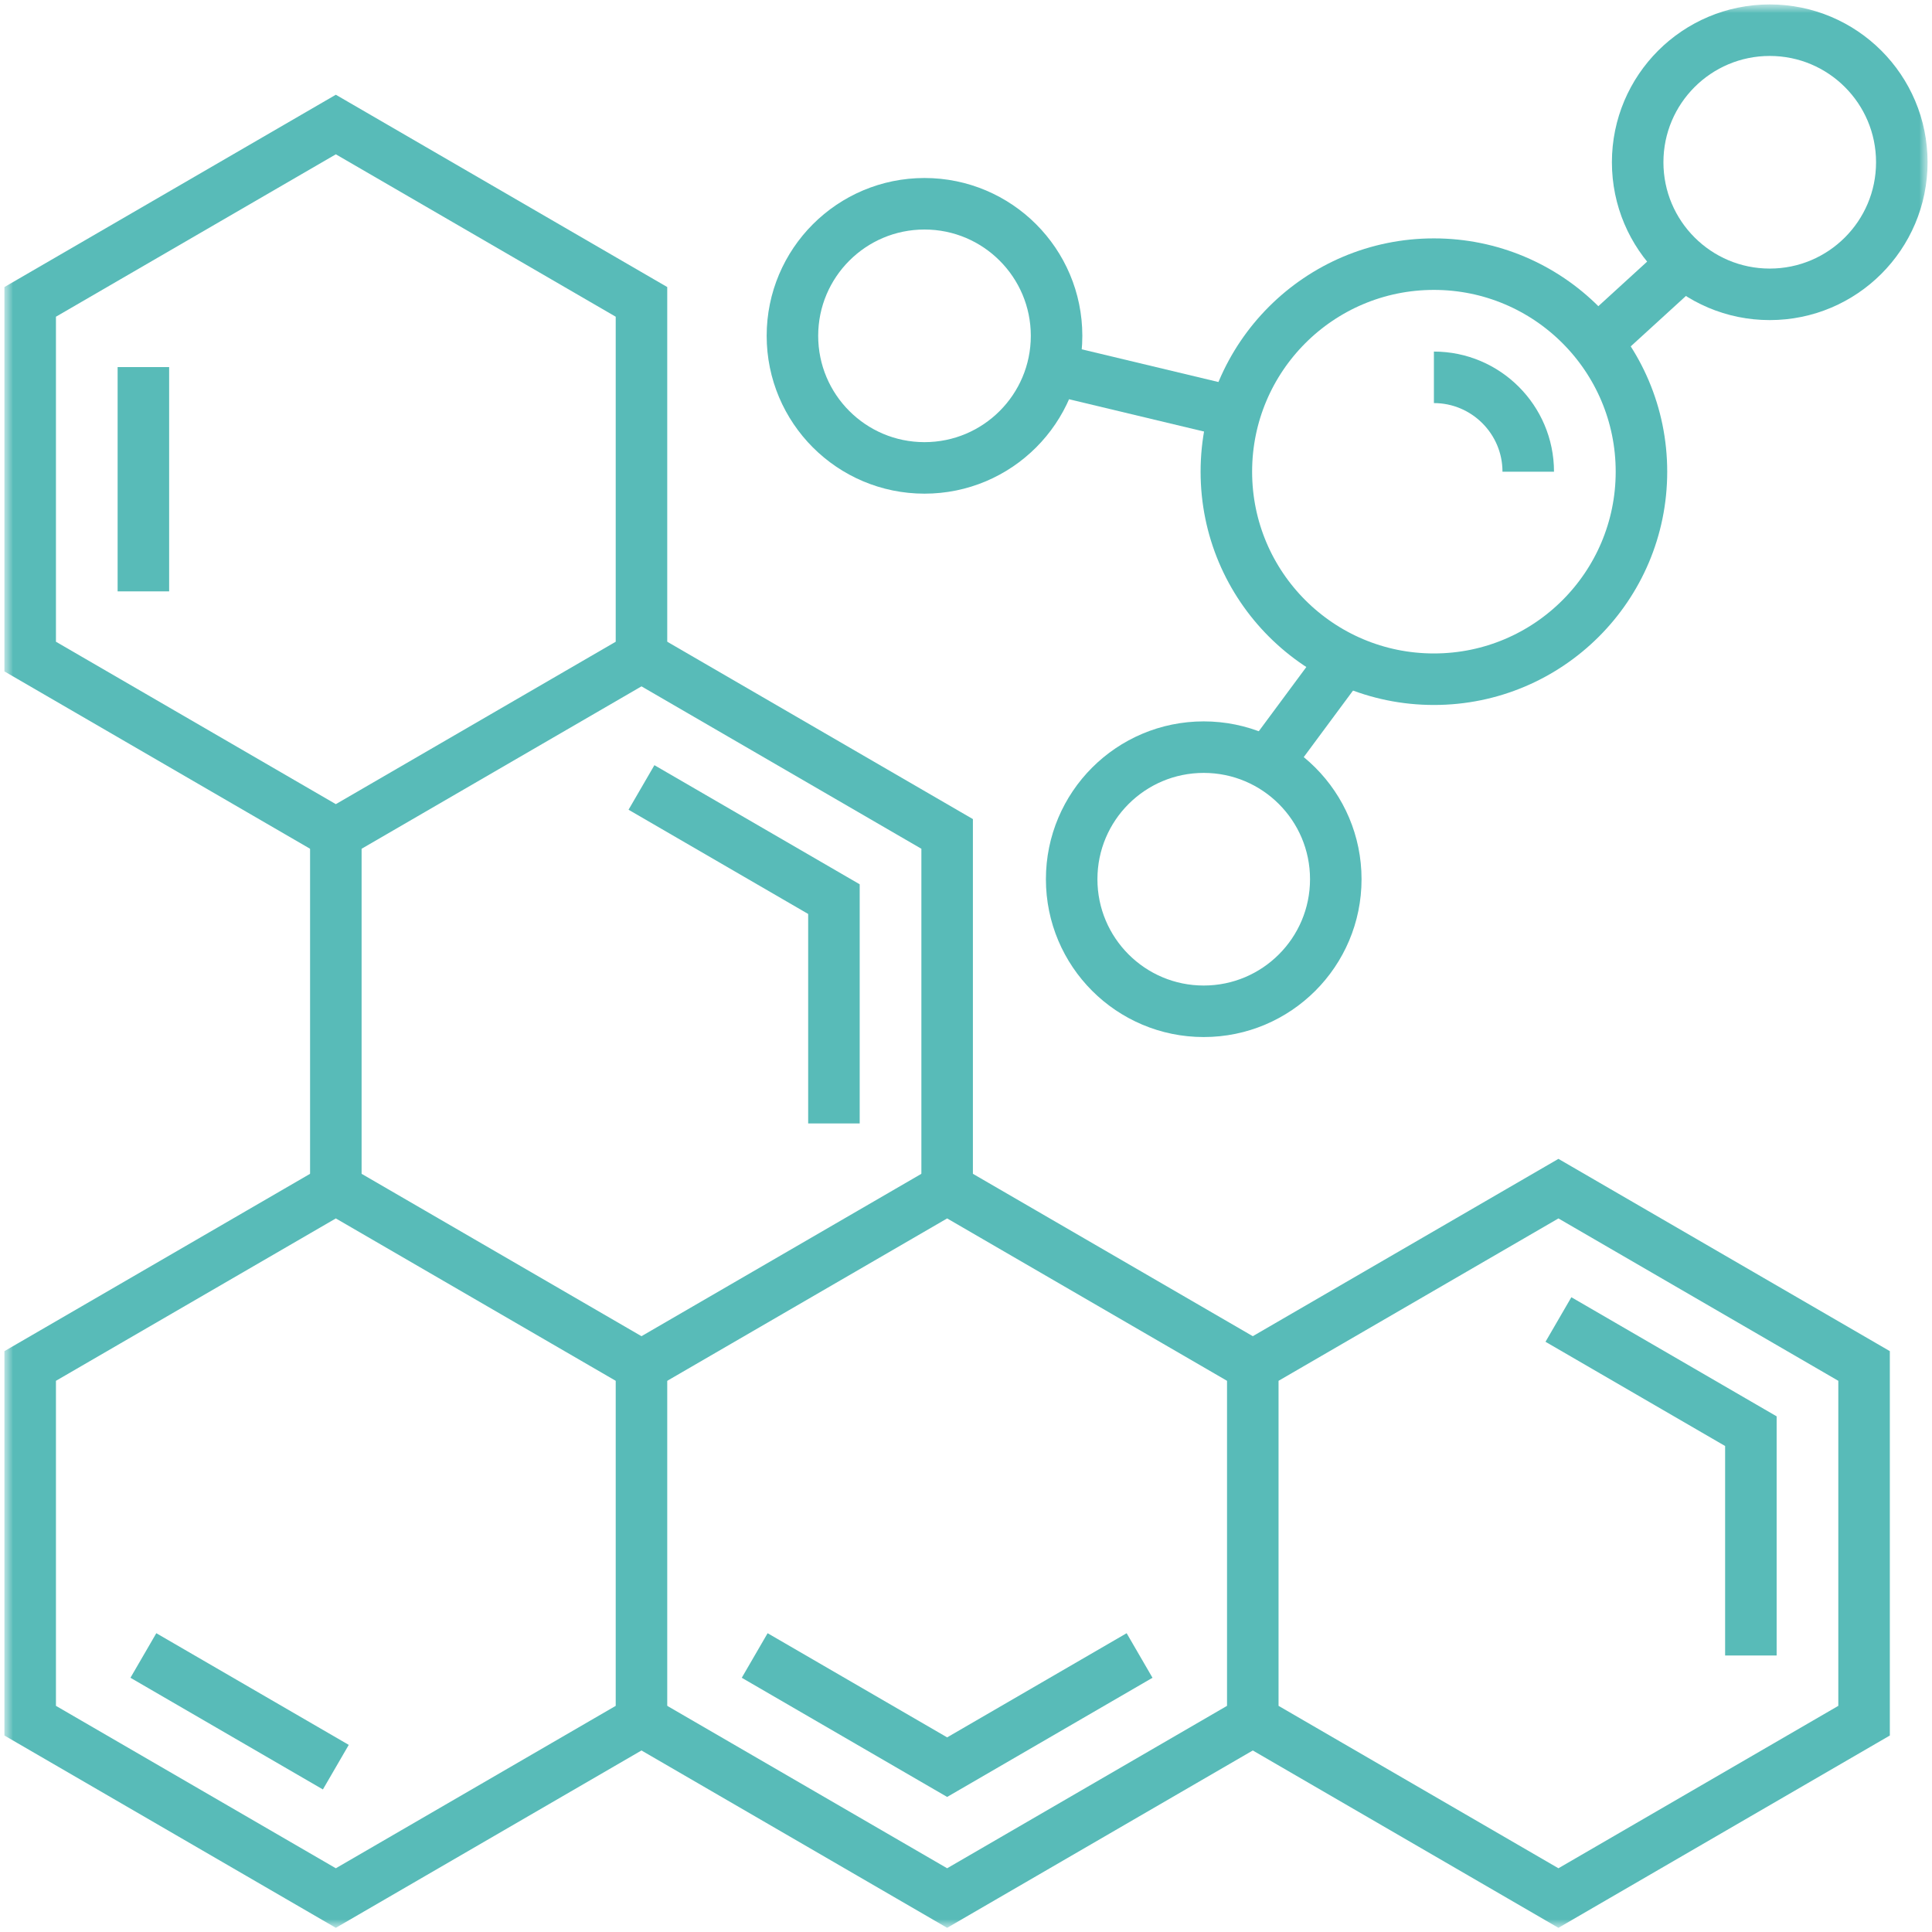 <svg xmlns="http://www.w3.org/2000/svg" fill="none" viewBox="0 0 75 75" height="75" width="75">
<g clip-path="url(#clip0_135_311)">
<mask height="75" width="75" y="0" x="0" maskUnits="userSpaceOnUse" style="mask-type:luminance" id="mask0_135_311">
<path fill="white" d="M75 0H0V75H75V0Z"></path>
</mask>
<g mask="url(#mask0_135_311)">
<path stroke-miterlimit="10" stroke-width="2" stroke="#58BBB8" d="M48.633 53.027L36.768 46.143L24.902 53.027"></path>
<mask height="75" width="75" y="0" x="0" maskUnits="userSpaceOnUse" style="mask-type:luminance" id="mask1_135_311">
<path fill="white" d="M0 7.62939e-06H75V75H0V7.62939e-06Z"></path>
</mask>
<g mask="url(#mask1_135_311)">
<path stroke-dasharray="173.33 20" stroke-miterlimit="10" stroke-width="2" stroke="#58BBB8" d="M48.633 66.797L36.768 73.682L24.902 66.797"></path>
<path stroke-dasharray="426.67 20" stroke-miterlimit="10" stroke-width="2" stroke="#58BBB8" d="M48.633 66.797L60.498 73.682L72.363 66.797V53.027L60.498 46.143L48.633 53.027V66.797Z"></path>
<path stroke-dasharray="546.67 20" stroke-miterlimit="10" stroke-width="2" stroke="#58BBB8" d="M24.902 66.797V53.027L13.037 46.143L1.172 53.027V66.797L13.037 73.682L24.902 66.797Z"></path>
<path stroke-dasharray="426.67 20" stroke-miterlimit="10" stroke-width="2" stroke="#58BBB8" d="M24.902 25.488V11.719L13.037 4.834L1.172 11.719V25.488L13.037 32.373L24.902 25.488Z"></path>
</g>
<path stroke-dasharray="173.33 20" stroke-miterlimit="10" stroke-width="2" stroke="#58BBB8" d="M36.768 46.143V32.373L24.902 25.488"></path>
<path stroke-miterlimit="10" stroke-width="2" stroke="#58BBB8" d="M13.037 32.373V46.143"></path>
<mask height="75" width="75" y="0" x="0" maskUnits="userSpaceOnUse" style="mask-type:luminance" id="mask2_135_311">
<path fill="white" d="M0 7.62939e-06H75V75H0V7.62939e-06Z"></path>
</mask>
<g mask="url(#mask2_135_311)">
<path stroke-miterlimit="10" stroke-width="2" stroke="#58BBB8" d="M63.574 6.299C63.574 9.13 65.87 11.426 68.701 11.426C71.533 11.426 73.828 9.13 73.828 6.299C73.828 3.467 71.533 1.172 68.701 1.172C65.87 1.172 63.574 3.467 63.574 6.299Z"></path>
<path stroke-miterlimit="10" stroke-width="2" stroke="#58BBB8" d="M30.762 13.037C30.762 15.869 33.057 18.164 35.889 18.164C38.72 18.164 41.016 15.869 41.016 13.037C41.016 10.206 38.72 7.91 35.889 7.91C33.057 7.91 30.762 10.206 30.762 13.037Z"></path>
<path stroke-miterlimit="10" stroke-width="2" stroke="#58BBB8" d="M41.602 34.131C41.602 36.962 43.897 39.258 46.728 39.258C49.56 39.258 51.855 36.962 51.855 34.131C51.855 31.299 49.56 29.004 46.728 29.004C43.897 29.004 41.602 31.299 41.602 34.131Z"></path>
<path stroke-miterlimit="10" stroke-width="2" stroke="#58BBB8" d="M47.607 18.311C47.607 22.76 51.215 26.367 55.664 26.367C60.114 26.367 63.721 22.76 63.721 18.311C63.721 13.861 60.114 10.254 55.664 10.254C51.215 10.254 47.607 13.861 47.607 18.311Z"></path>
<path stroke-miterlimit="10" stroke-width="2" stroke="#58BBB8" d="M41.016 14.355L47.754 15.967"></path>
<path stroke-miterlimit="10" stroke-width="2" stroke="#58BBB8" d="M49.219 29.59L52.148 25.635"></path>
<path stroke-miterlimit="10" stroke-width="2" stroke="#58BBB8" d="M65.478 10.107L62.109 13.184"></path>
<path stroke-dasharray="20 20 800 20" stroke-miterlimit="10" stroke-width="2" stroke="#58BBB8" d="M29.297 64.266L36.768 68.601L44.238 64.266"></path>
<path stroke-dasharray="20 20 800 20" stroke-miterlimit="10" stroke-width="2" stroke="#58BBB8" d="M60.498 51.223L67.969 55.558V64.266"></path>
<path stroke-dasharray="20 20 800 20" stroke-miterlimit="10" stroke-width="2" stroke="#58BBB8" d="M13.037 68.601L5.566 64.266"></path>
<path stroke-dasharray="20 20 800 20" stroke-miterlimit="10" stroke-width="2" stroke="#58BBB8" d="M5.566 22.957V14.25"></path>
<path stroke-dasharray="20 20 800 20" stroke-miterlimit="10" stroke-width="2" stroke="#58BBB8" d="M24.902 30.569L32.373 34.904V43.612"></path>
<path stroke-miterlimit="10" stroke-width="2" stroke="#58BBB8" d="M55.664 14.648C57.683 14.648 59.326 16.291 59.326 18.311"></path>
</g>
</g>
</g>
<defs>
<clipPath id="clip0_135_311">
<rect fill="white" height="75" width="75"></rect>
</clipPath>
</defs>
</svg>
